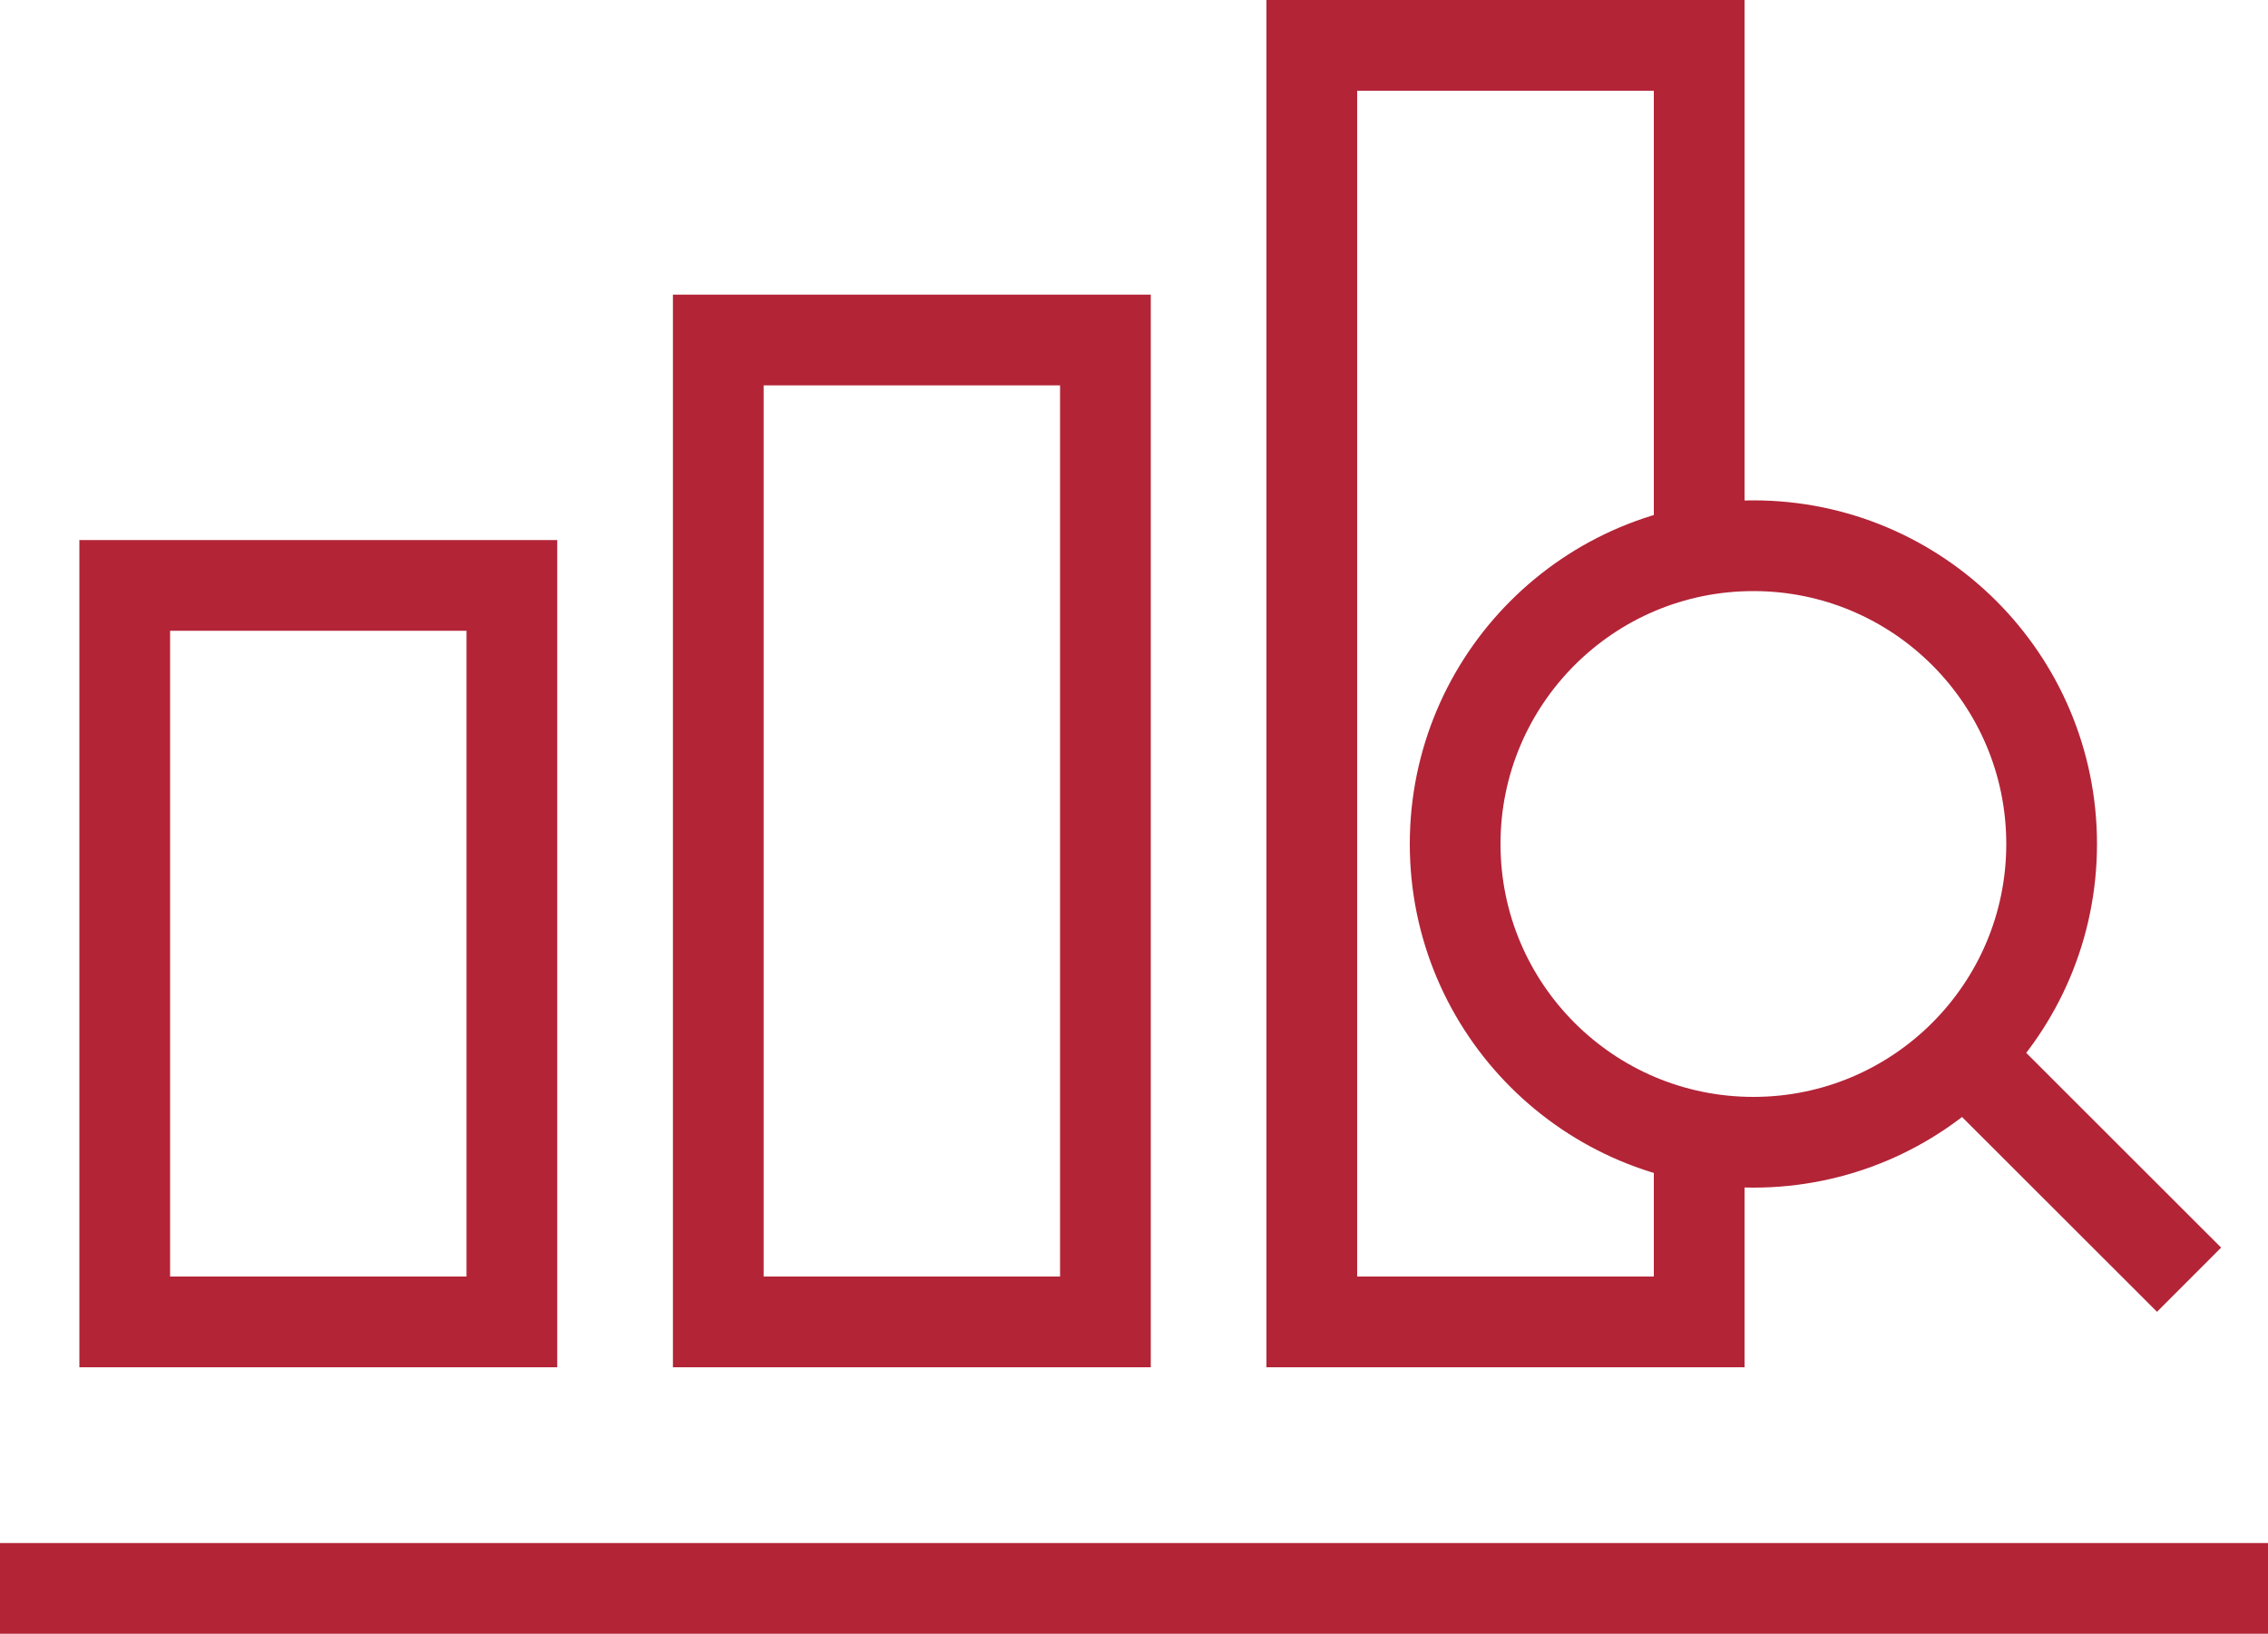 <?xml version="1.0" encoding="UTF-8"?><svg id="_レイヤー_1" xmlns="http://www.w3.org/2000/svg" viewBox="0 0 100 72.03"><defs><style>.cls-1{fill:none;stroke:#b32437;stroke-miterlimit:10;stroke-width:4px;}</style></defs><rect class="cls-1" x="5.5" y="25.81" width="17.07" height="32.47"/><rect class="cls-1" x="31.67" y="14.99" width="17.07" height="43.29"/><polyline class="cls-1" points="74.92 25.28 74.92 2 57.84 2 57.84 58.28 74.92 58.28 74.92 51.14"/><line class="cls-1" y1="70.03" x2="100" y2="70.03"/><circle class="cls-1" cx="77.31" cy="37.21" r="13.15"/><line class="cls-1" x1="96.52" y1="56.42" x2="86.6" y2="46.51"/></svg>